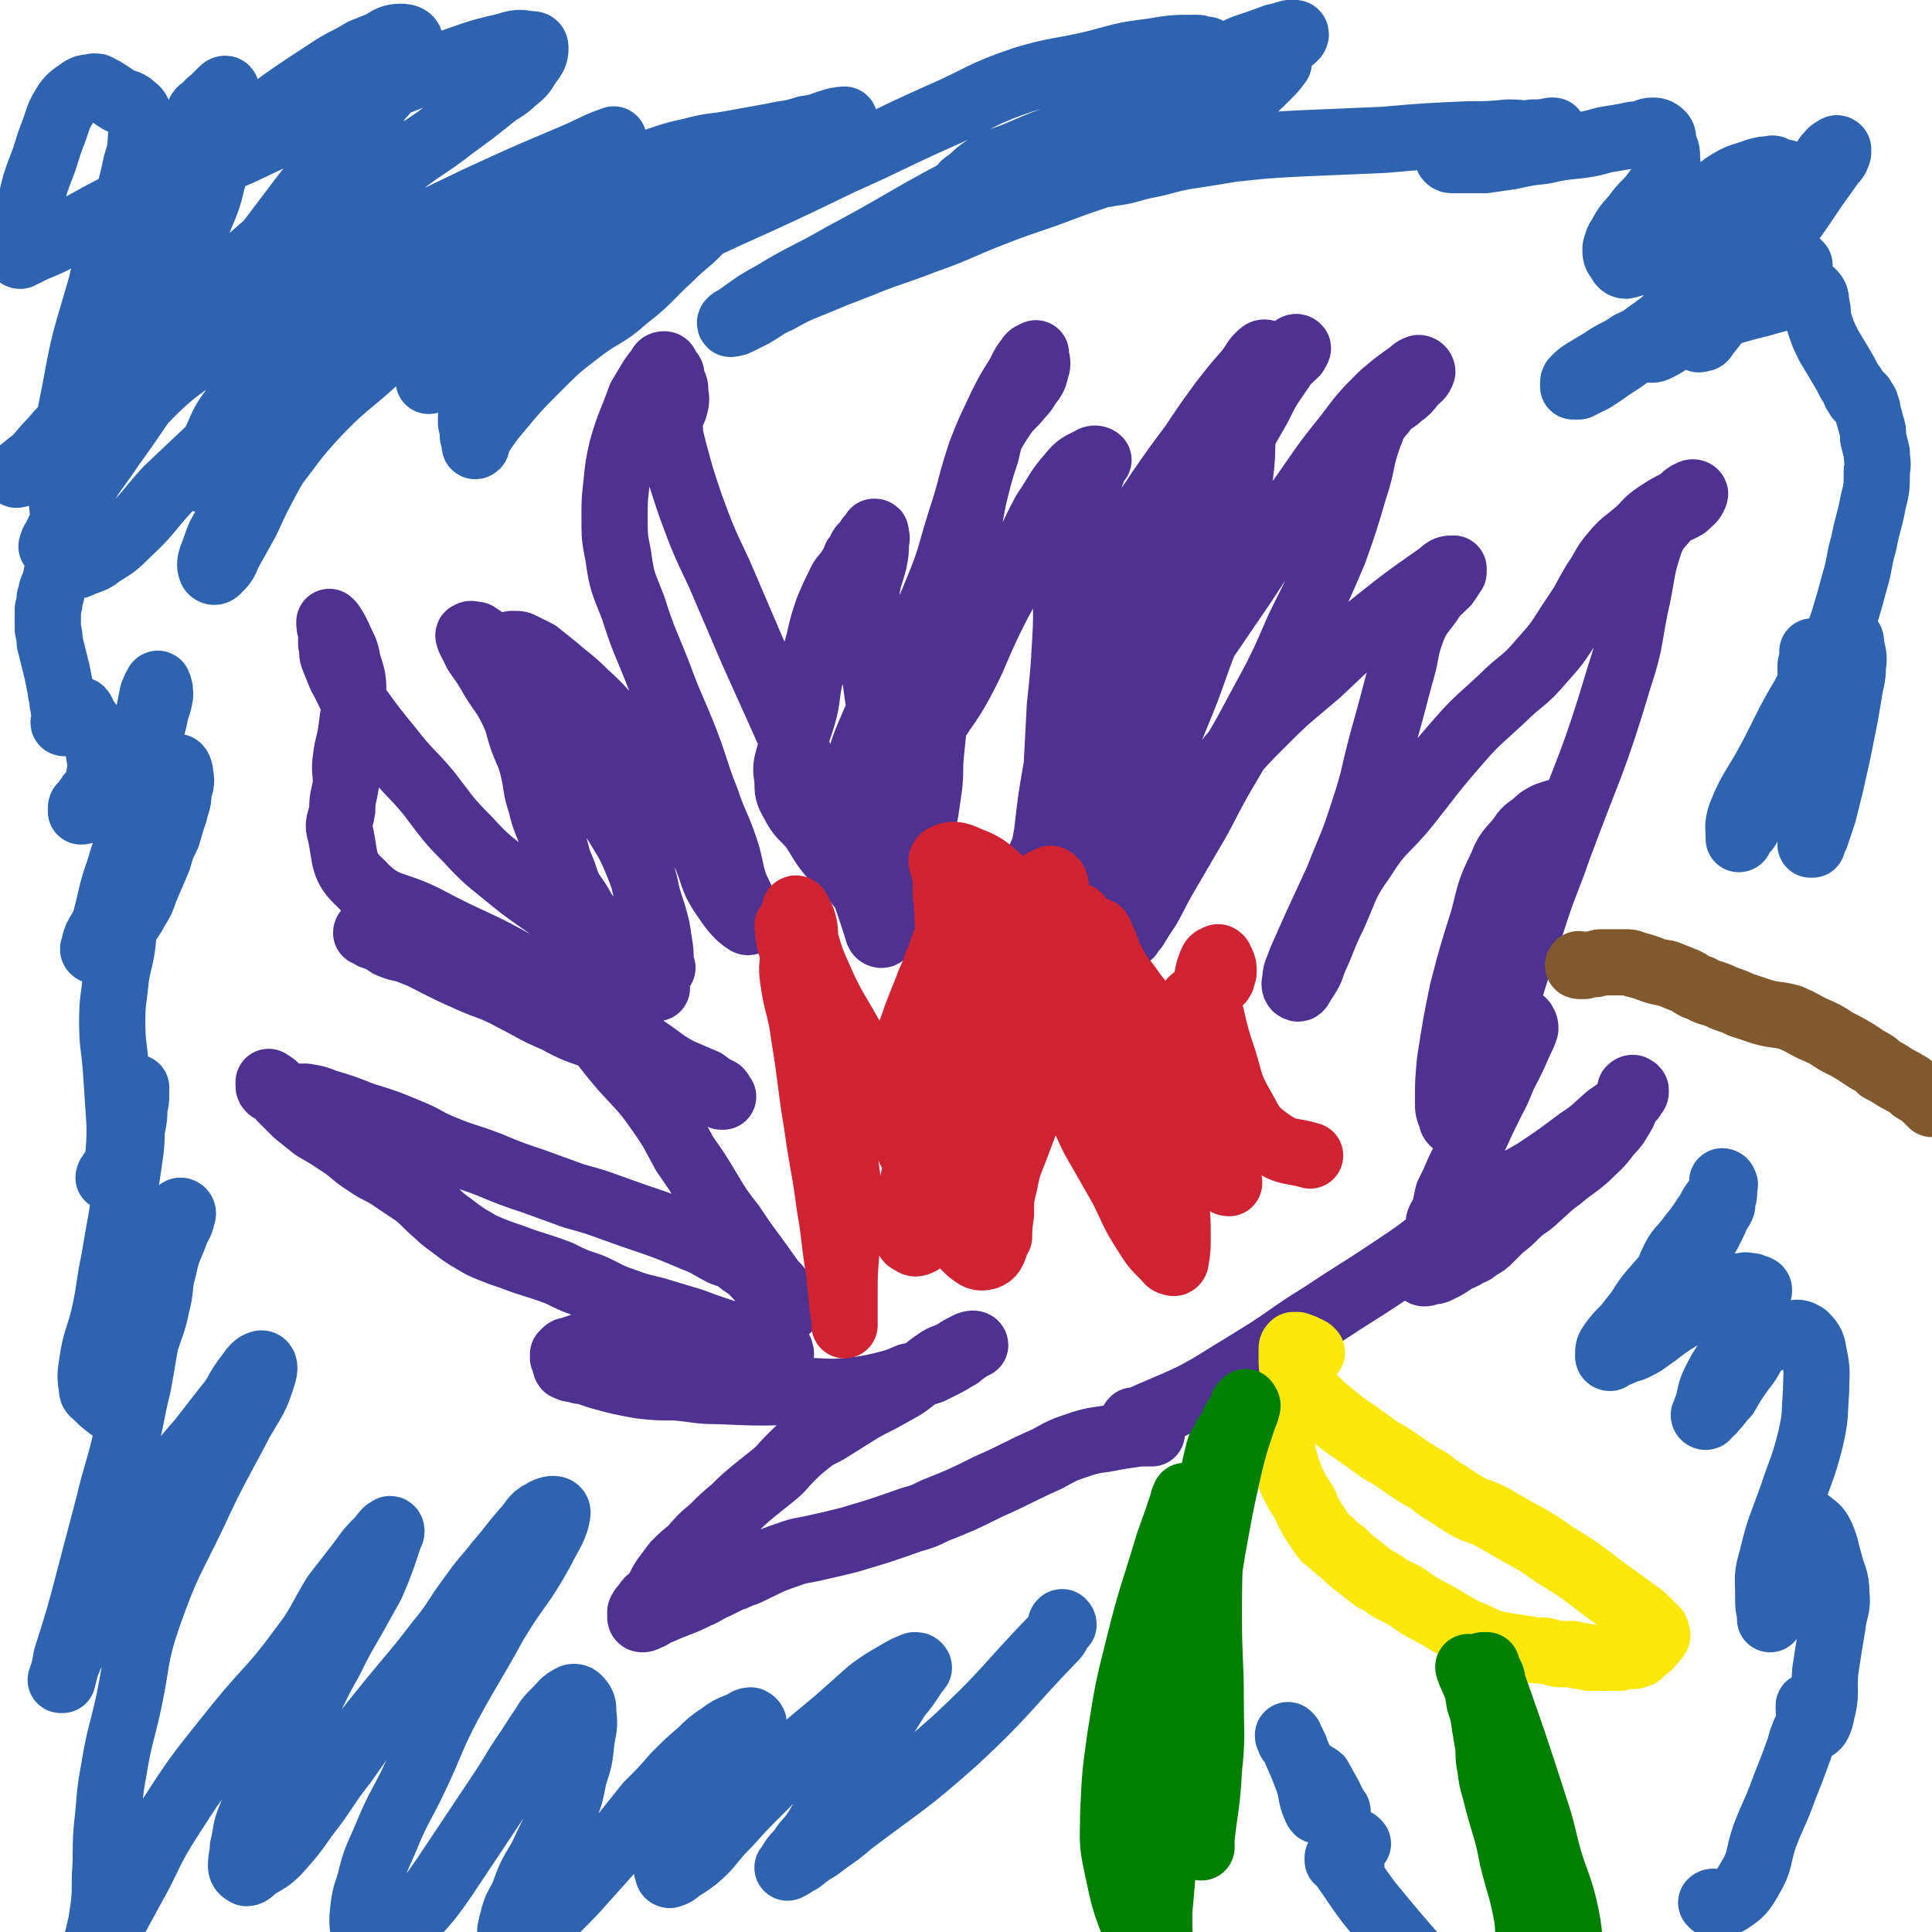 <svg viewBox='0 0 1050 1050' version='1.1' xmlns='http://www.w3.org/2000/svg' xmlns:xlink='http://www.w3.org/1999/xlink'><g fill='none' stroke='#4D3292' stroke-width='36' stroke-linecap='round' stroke-linejoin='round'><path d='M626,779c0,-1 0,-1 -1,-1 0,0 0,0 0,1 0,0 -1,0 -1,0 -1,0 -1,0 -2,0 -1,0 -1,0 -2,0 0,0 0,0 -1,0 -7,1 -7,1 -13,2 -9,2 -10,1 -19,4 -9,3 -9,3 -18,8 -16,7 -16,8 -32,15 -14,7 -14,7 -29,13 -6,3 -6,3 -13,5 -17,6 -17,6 -34,11 -8,2 -8,2 -17,4 -8,2 -8,1 -16,4 -12,4 -12,5 -23,10 -4,1 -4,2 -8,3 -4,2 -4,2 -8,4 -5,2 -5,3 -10,5 -10,5 -10,4 -21,9 -3,1 -3,2 -6,3 -2,1 -2,1 -3,1 -1,0 -1,-1 -1,-1 0,-1 0,-2 0,-3 1,-2 1,-2 3,-4 1,-2 1,-2 3,-3 1,-2 2,-2 3,-4 2,-3 2,-4 4,-7 3,-4 3,-4 6,-8 4,-4 4,-4 9,-8 5,-6 5,-6 11,-11 6,-6 6,-6 12,-11 5,-5 5,-5 11,-10 5,-4 5,-4 10,-8 5,-4 5,-5 9,-9 5,-5 5,-5 10,-9 6,-5 7,-4 13,-8 8,-5 8,-5 16,-10 7,-4 8,-4 15,-8 7,-4 8,-4 14,-9 6,-4 6,-5 12,-9 4,-3 5,-2 10,-5 3,-2 3,-2 7,-4 2,-1 4,-1 4,0 0,0 -2,1 -4,2 -2,2 -3,2 -5,4 -4,2 -3,2 -7,4 -4,2 -4,2 -8,4 -6,2 -6,2 -12,3 -7,3 -7,3 -15,5 -9,2 -9,2 -19,3 -11,1 -11,0 -22,0 -24,1 -24,1 -48,0 -11,0 -11,-1 -23,-2 -10,0 -10,0 -19,-1 -11,-2 -11,-2 -22,-5 -3,-1 -3,-1 -6,-2 -2,-1 -2,-1 -5,-1 -2,-1 -2,-1 -4,-1 -1,0 -1,0 -3,-1 -1,0 0,-1 -1,-2 0,-1 0,-1 0,-2 -1,-1 -1,-1 -1,-1 0,-1 0,-1 0,-2 0,0 0,0 1,-1 1,-1 1,-1 2,-1 3,-1 3,-1 6,-2 5,-2 5,-2 11,-3 4,-1 4,0 9,0 5,0 5,0 10,1 6,1 6,2 13,3 6,1 6,1 12,2 6,1 6,1 13,1 5,1 5,1 11,1 5,1 5,1 11,2 5,0 5,0 11,0 3,-1 3,-1 6,-1 1,-1 2,-1 2,-2 1,0 0,-1 0,-2 -2,-1 -2,-1 -5,-2 -5,-3 -6,-3 -12,-5 -7,-2 -7,-1 -14,-3 -9,-3 -9,-3 -17,-6 -10,-3 -10,-3 -20,-6 -8,-2 -9,-2 -17,-5 -9,-3 -9,-4 -18,-8 -9,-3 -9,-3 -17,-7 -13,-5 -13,-4 -26,-9 -6,-2 -6,-2 -11,-4 -5,-2 -5,-2 -10,-5 -5,-3 -5,-3 -9,-6 -5,-4 -6,-4 -10,-8 -6,-5 -6,-6 -12,-11 -6,-4 -6,-4 -12,-8 -7,-5 -8,-4 -15,-9 -8,-5 -7,-6 -15,-11 -6,-4 -6,-4 -13,-8 -5,-4 -5,-4 -10,-8 -4,-4 -4,-4 -8,-8 -2,-3 -2,-4 -4,-7 -1,-1 -2,-1 -3,-2 0,0 0,1 0,2 0,1 0,1 1,2 2,1 3,1 5,2 3,1 3,1 7,2 3,0 3,0 7,0 6,1 6,1 11,3 10,3 10,3 20,7 13,4 13,4 25,9 10,4 9,5 19,9 12,5 12,4 25,9 12,5 12,5 24,9 11,4 11,4 22,8 11,3 11,3 22,7 22,8 22,7 43,16 8,3 8,4 16,8 6,2 6,2 11,6 5,3 5,4 9,8 3,4 3,4 6,8 2,3 3,3 6,6 1,1 1,1 3,2 0,0 0,1 0,0 0,-2 0,-2 -1,-5 -3,-5 -3,-5 -7,-9 -5,-7 -5,-7 -10,-14 -6,-8 -6,-8 -12,-17 -7,-9 -7,-9 -13,-19 -6,-10 -6,-10 -13,-20 -6,-11 -6,-12 -13,-22 -9,-13 -10,-13 -20,-24 -13,-15 -12,-17 -27,-29 -17,-14 -18,-13 -37,-24 -17,-9 -17,-9 -35,-15 -13,-5 -14,-4 -27,-7 -6,-1 -6,0 -12,0 -1,0 -2,0 -2,1 0,0 1,0 2,0 1,1 1,2 2,2 2,1 2,0 4,1 3,2 3,3 6,4 5,2 5,1 10,3 8,3 7,3 15,7 8,4 8,4 17,8 11,5 12,4 23,10 12,6 12,7 24,12 11,6 12,6 24,10 12,5 12,4 24,8 10,4 10,5 19,10 7,3 7,3 14,6 4,3 4,3 8,5 1,1 1,2 2,3 0,0 0,0 -1,0 -4,-2 -4,-2 -8,-4 -7,-4 -7,-4 -14,-9 -10,-6 -10,-7 -19,-13 -13,-10 -13,-10 -27,-19 -20,-13 -19,-14 -40,-25 -26,-15 -27,-13 -53,-27 -18,-9 -22,-5 -35,-19 -10,-9 -8,-13 -11,-27 -2,-6 0,-6 1,-13 0,-7 1,-7 2,-14 0,-7 -1,-7 0,-14 1,-8 2,-8 3,-16 1,-9 2,-9 1,-17 0,-10 0,-10 -3,-19 -1,-7 -2,-7 -5,-14 -2,-4 -2,-4 -4,-7 0,0 -1,-1 -1,-1 0,2 0,3 1,5 0,4 0,4 0,7 1,3 0,4 1,7 2,5 2,5 4,10 5,9 4,9 10,18 8,11 8,11 17,22 10,13 11,12 21,24 10,13 10,14 21,25 11,12 11,11 23,21 11,9 12,9 23,17 9,8 9,8 18,15 7,5 7,5 13,11 6,4 5,5 11,9 3,2 4,1 8,3 2,1 2,1 4,3 1,0 1,0 2,1 1,0 1,1 1,1 -1,0 -1,-1 -2,-1 -2,-1 -2,-1 -3,-2 -4,-3 -4,-3 -7,-6 -6,-6 -6,-6 -12,-12 -5,-6 -5,-6 -10,-13 -5,-6 -5,-6 -9,-13 -5,-7 -5,-7 -8,-16 -4,-9 -3,-9 -6,-19 -3,-9 -4,-9 -6,-18 -3,-9 -2,-9 -4,-18 -2,-9 -3,-9 -6,-17 -3,-9 -2,-9 -6,-17 -4,-8 -5,-8 -10,-16 -4,-7 -4,-7 -9,-14 -2,-4 -2,-4 -4,-8 0,-1 -1,-2 0,-2 1,-1 2,0 4,0 3,2 3,2 6,4 2,3 2,3 5,5 3,3 2,3 5,6 6,4 6,3 12,8 7,6 6,6 13,13 7,8 7,8 14,16 7,9 7,9 12,18 6,10 6,10 10,20 5,11 5,11 8,23 4,11 3,11 6,21 2,9 2,9 5,18 2,7 2,7 3,14 1,6 1,6 1,11 0,2 0,2 0,4 0,0 1,0 1,0 -1,-3 -1,-4 -2,-7 -2,-7 -2,-7 -3,-14 -1,-9 -1,-9 -3,-17 -2,-10 -2,-10 -6,-20 -5,-12 -6,-12 -13,-24 -7,-14 -7,-14 -15,-27 -9,-14 -9,-14 -18,-28 -7,-10 -7,-10 -14,-20 -3,-6 -3,-7 -6,-13 -2,-2 -2,-2 -2,-5 0,0 0,-1 0,-1 1,0 1,0 2,0 2,0 2,0 4,1 4,2 4,2 8,4 5,4 5,4 10,8 8,7 8,6 16,14 10,9 10,10 19,21 10,11 11,10 20,22 8,10 8,10 14,21 7,12 7,13 13,25 4,10 3,11 8,19 6,9 9,13 14,16 2,1 0,-3 -1,-6 -2,-8 -3,-7 -6,-15 -3,-10 -2,-11 -6,-22 -4,-11 -5,-11 -9,-23 -6,-15 -5,-15 -11,-31 -7,-18 -8,-18 -15,-37 -7,-18 -8,-18 -14,-37 -5,-13 -6,-13 -8,-28 -2,-10 -2,-10 -2,-21 0,-9 0,-9 1,-18 1,-10 1,-10 3,-19 4,-14 5,-14 10,-28 3,-5 3,-5 6,-10 2,-3 2,-3 4,-5 1,-2 1,-3 3,-3 1,0 1,1 2,3 2,2 2,2 2,5 1,3 2,3 2,6 0,4 1,4 0,8 -1,5 -3,4 -3,8 0,8 0,8 2,16 4,15 4,15 9,30 7,19 7,19 16,38 9,21 9,21 18,42 9,20 9,20 18,40 7,16 7,16 15,33 6,13 6,13 12,27 4,9 4,9 8,18 2,5 3,4 5,8 0,0 0,1 0,1 -3,-4 -2,-4 -5,-7 -4,-4 -5,-3 -9,-8 -6,-7 -6,-8 -11,-16 -6,-7 -7,-6 -11,-14 -3,-5 -3,-6 -3,-12 -1,-7 -1,-7 1,-14 3,-10 4,-10 7,-20 3,-10 2,-11 4,-21 3,-10 2,-10 5,-20 2,-9 2,-9 5,-18 3,-7 3,-7 6,-13 2,-5 3,-4 6,-9 2,-3 2,-3 3,-6 2,-2 2,-2 3,-5 1,-2 2,-1 3,-3 1,-1 0,-1 1,-2 1,-2 2,-1 3,-3 0,0 0,-1 0,-1 1,0 1,0 1,1 0,2 1,2 0,4 0,6 0,6 -1,11 -2,8 -3,8 -4,16 0,12 0,13 2,25 1,16 2,16 4,32 3,17 2,17 5,34 2,15 2,15 4,29 1,13 2,13 1,26 -2,20 -2,22 -7,40 0,2 -3,1 -3,-1 -9,-29 -12,-30 -16,-60 -2,-12 1,-12 4,-24 4,-15 4,-15 10,-29 7,-16 8,-16 16,-32 9,-20 10,-19 18,-39 8,-19 7,-20 13,-39 6,-18 5,-19 11,-37 5,-13 5,-12 11,-25 4,-8 4,-8 9,-16 3,-5 2,-5 6,-10 1,-2 2,-2 4,-3 0,0 0,1 0,2 1,3 1,4 0,7 -1,4 -1,4 -4,8 -3,5 -3,4 -7,9 -5,5 -5,5 -9,11 -5,8 -5,8 -7,17 -4,12 -4,13 -7,25 -3,16 -3,16 -6,31 -3,16 -3,16 -6,33 -3,14 -3,14 -5,28 -2,13 -2,13 -4,26 -1,10 -1,10 -2,20 -1,9 0,9 -1,18 -1,7 -1,7 -2,14 -1,4 -1,4 -2,9 -1,5 -1,5 -3,9 0,1 -1,1 -2,2 -1,0 -1,0 -2,0 -2,-5 -3,-6 -3,-12 -1,-8 -1,-8 0,-17 2,-9 2,-9 6,-17 5,-11 5,-11 11,-22 7,-11 8,-11 14,-22 8,-15 7,-15 14,-30 8,-17 9,-17 17,-33 8,-15 7,-15 15,-30 7,-10 6,-11 14,-20 4,-5 5,-5 11,-8 1,-1 3,-1 4,0 0,0 -1,1 -2,2 -1,3 -1,3 -2,6 -2,3 -2,3 -4,7 -3,5 -4,4 -6,9 -2,7 -1,7 -2,15 -1,12 -1,12 -2,24 0,17 1,17 0,34 -1,18 -1,18 -3,37 -1,19 -1,19 -2,38 -2,16 -3,16 -4,31 -1,12 0,12 0,24 -1,5 0,5 -1,10 -1,1 -2,2 -2,1 -1,-4 -2,-5 -1,-11 0,-12 1,-12 3,-24 2,-17 2,-18 5,-35 4,-21 5,-21 10,-41 5,-23 3,-24 11,-46 6,-18 7,-18 16,-35 9,-16 10,-15 19,-29 9,-13 9,-13 18,-25 8,-12 8,-12 16,-23 7,-9 7,-9 14,-17 4,-5 4,-7 8,-10 1,-1 3,0 3,1 -1,3 -2,4 -5,7 -5,4 -6,3 -10,8 -6,7 -7,6 -11,14 -7,13 -6,14 -11,28 -9,22 -8,23 -17,45 -11,25 -12,25 -23,50 -9,23 -10,23 -19,46 -7,18 -6,18 -13,35 -4,12 -4,12 -9,25 -3,9 -3,9 -7,18 -2,4 -2,4 -3,8 -1,0 -1,0 -1,0 3,-5 4,-5 6,-9 6,-12 5,-12 10,-24 9,-17 10,-17 19,-34 12,-21 12,-21 23,-43 14,-27 15,-27 27,-55 11,-27 9,-28 21,-55 7,-19 8,-18 18,-36 5,-10 5,-10 12,-20 3,-5 4,-5 8,-9 1,-2 2,-3 1,-3 0,-1 -2,0 -3,1 -4,4 -3,4 -7,8 -5,6 -7,5 -11,12 -5,8 -5,8 -7,18 -3,14 -1,15 -3,30 -2,16 -2,16 -5,33 -4,17 -3,17 -8,34 -4,17 -4,17 -10,33 -6,17 -6,17 -13,34 -7,17 -7,17 -14,33 -6,13 -6,13 -12,27 -4,9 -4,10 -9,19 -3,5 -3,5 -7,9 -3,1 -5,2 -6,0 -2,-3 -3,-5 -2,-11 1,-10 1,-11 5,-20 5,-12 5,-12 12,-23 8,-14 8,-14 17,-28 11,-19 11,-18 24,-37 15,-22 15,-22 30,-44 15,-23 15,-23 31,-46 12,-17 12,-18 25,-34 9,-12 9,-12 19,-22 7,-6 7,-6 14,-11 3,-2 3,-3 6,-4 1,0 2,1 2,2 -1,3 -2,3 -5,6 -3,4 -3,4 -7,7 -4,4 -6,3 -9,8 -5,6 -5,6 -8,14 -5,14 -3,14 -8,29 -5,17 -5,17 -11,34 -9,21 -9,21 -19,41 -10,23 -10,23 -22,45 -10,19 -10,18 -21,37 -9,16 -8,16 -17,31 -7,12 -7,12 -14,24 -4,7 -4,8 -8,15 -4,6 -4,6 -7,11 -2,2 -2,2 -3,4 -1,0 -1,0 -1,0 0,-1 -1,-2 0,-3 2,-6 2,-6 5,-12 5,-10 4,-10 10,-20 7,-12 8,-12 16,-25 9,-14 8,-14 18,-28 12,-15 12,-15 26,-29 13,-13 14,-13 28,-25 13,-12 13,-13 27,-24 20,-16 20,-16 40,-30 3,-3 4,-3 7,-3 0,0 0,1 0,2 -2,3 -2,3 -4,6 -5,5 -5,4 -9,10 -5,7 -6,7 -9,14 -5,13 -3,13 -7,26 -5,19 -5,19 -10,37 -5,19 -4,19 -10,37 -6,19 -7,19 -14,37 -6,13 -6,13 -12,26 -4,9 -4,9 -8,18 -2,6 -3,6 -3,11 -1,2 0,4 1,4 1,1 2,-1 3,-3 4,-6 4,-6 6,-12 6,-13 5,-13 11,-25 7,-16 6,-17 16,-31 10,-16 12,-14 24,-29 12,-15 12,-16 25,-31 12,-14 12,-13 26,-26 11,-11 12,-9 22,-21 10,-11 9,-11 17,-23 7,-10 6,-10 12,-20 5,-7 4,-8 10,-15 5,-6 6,-6 12,-11 6,-5 5,-6 11,-10 6,-4 6,-4 12,-7 4,-3 4,-4 7,-5 1,-1 3,0 2,1 -1,3 -2,3 -5,6 -5,3 -6,2 -10,6 -5,6 -6,6 -9,13 -5,15 -4,15 -7,30 -5,22 -3,23 -10,44 -14,47 -16,47 -33,93 -7,20 -8,20 -14,39 -10,30 -10,30 -19,61 -3,10 -2,10 -4,20 -2,7 -3,7 -6,14 -2,5 -1,6 -4,10 -2,3 -2,4 -5,5 -2,1 -3,1 -5,0 -1,-1 -1,-1 -1,-2 -2,-5 -2,-5 -2,-9 0,-11 0,-11 1,-22 3,-19 3,-20 7,-39 5,-19 5,-19 11,-38 4,-15 3,-15 10,-29 3,-8 4,-8 10,-15 3,-5 4,-5 8,-8 3,-3 3,-3 7,-5 1,0 1,0 3,-1 1,0 2,-1 1,0 -1,4 -2,5 -4,10 -3,7 -3,7 -5,14 -4,11 -3,12 -7,23 -5,15 -6,15 -13,30 -7,15 -7,15 -14,30 -6,12 -6,11 -11,23 -2,6 -2,7 -3,13 -1,3 0,3 0,5 1,1 1,1 2,2 0,1 1,1 1,1 3,-2 3,-2 4,-5 5,-7 4,-7 9,-14 4,-6 5,-5 11,-11 3,-3 3,-3 7,-6 2,-1 2,-2 4,-2 1,0 2,0 2,1 1,1 1,2 1,3 -1,3 -1,3 -3,7 -3,7 -3,7 -6,13 -5,9 -4,10 -9,19 -5,10 -5,10 -10,21 -4,9 -4,9 -8,17 -3,7 -3,7 -6,13 -1,4 -1,5 -2,9 -1,3 -2,3 -3,6 0,2 0,2 0,4 0,1 0,0 0,0 1,0 1,0 2,0 1,-1 1,-1 2,-2 9,-5 8,-5 17,-10 15,-10 15,-10 31,-19 12,-8 12,-8 24,-17 9,-6 8,-6 16,-13 6,-4 6,-4 11,-9 2,-1 2,-1 3,-3 1,-1 1,-1 1,-2 0,-1 0,-1 -1,-1 0,-1 -1,-1 -2,0 0,0 0,0 0,1 -1,2 -1,2 -1,4 -2,4 -1,4 -3,8 -3,5 -3,6 -8,11 -5,7 -6,7 -12,13 -7,6 -7,5 -14,11 -7,5 -6,5 -13,11 -5,5 -6,4 -11,9 -4,4 -4,4 -8,7 -3,3 -3,3 -6,6 -3,3 -3,3 -7,5 -2,2 -2,2 -5,3 -4,3 -5,2 -9,5 -3,2 -3,2 -7,4 -2,1 -2,1 -5,1 -2,1 -2,1 -3,1 -1,0 -1,-1 -1,-1 1,-2 0,-2 1,-3 3,-4 3,-4 6,-7 5,-6 5,-6 10,-11 5,-5 5,-5 10,-10 3,-3 2,-3 5,-7 2,-2 2,-2 3,-3 1,-1 0,0 0,1 0,1 0,1 0,2 -3,3 -3,3 -7,6 -8,6 -8,6 -17,11 -14,11 -14,11 -29,21 -18,12 -19,12 -37,24 -18,11 -17,12 -35,23 -13,8 -13,8 -26,16 -9,5 -9,5 -18,9 -7,3 -7,3 -14,6 -4,2 -5,2 -9,4 -1,1 -1,2 -2,2 0,0 0,0 1,0 0,-1 0,-2 1,-3 '/></g>
<g fill='none' stroke='#CF2233' stroke-width='36' stroke-linecap='round' stroke-linejoin='round'><path d='M517,625c0,-1 -1,-1 -1,-1 -1,0 0,1 -1,1 -2,-1 -3,-1 -5,-2 -1,-1 -1,-1 -2,-2 -1,-1 -1,-1 -2,-2 -3,-7 -3,-7 -6,-15 -3,-10 -4,-9 -6,-20 -1,-7 -1,-7 -1,-14 1,-7 1,-7 3,-12 2,-6 2,-6 4,-11 2,-5 2,-5 4,-10 2,-6 3,-6 5,-13 3,-6 2,-6 5,-13 2,-3 2,-3 4,-6 0,-1 1,-3 1,-2 0,1 0,2 -1,5 -1,5 -1,5 -3,10 -2,5 -3,5 -5,10 -3,7 -4,7 -5,15 -2,12 0,12 -1,24 -2,18 -2,18 -3,35 -2,15 -1,15 -3,31 -2,12 -3,12 -5,24 0,7 -1,7 0,14 0,3 1,3 3,4 1,1 2,1 4,0 1,-1 1,-1 3,-2 2,-2 2,-2 3,-4 2,-3 2,-4 2,-7 2,-5 2,-5 2,-10 1,-7 1,-7 2,-15 0,-10 0,-10 1,-19 2,-13 3,-13 4,-25 2,-13 1,-13 4,-26 2,-13 2,-13 7,-27 4,-12 4,-12 10,-24 6,-10 6,-10 13,-20 5,-7 6,-7 12,-13 3,-3 4,-4 7,-5 1,-1 2,0 3,1 1,2 1,3 0,6 -1,4 -2,4 -4,8 -2,5 -3,5 -5,9 -3,9 -2,9 -4,17 -3,12 -3,12 -4,23 -3,17 -2,17 -4,33 -2,17 -3,17 -5,33 -2,14 -2,14 -3,28 -1,10 -1,10 -1,21 0,6 0,6 0,12 0,1 0,4 0,3 0,-3 0,-6 1,-12 0,-9 0,-9 2,-17 2,-11 3,-11 7,-22 5,-13 5,-13 9,-27 5,-13 5,-13 8,-27 3,-15 2,-15 5,-30 3,-12 3,-12 6,-25 2,-6 2,-6 4,-12 0,-1 1,-2 1,-2 1,1 1,2 1,5 0,5 -1,5 -2,9 -1,7 -2,7 -2,13 0,11 1,11 3,22 4,13 4,13 9,26 6,15 5,16 12,31 6,11 7,11 14,22 4,7 4,7 9,14 3,4 3,4 7,8 1,2 1,2 2,4 0,0 1,0 1,0 -1,-4 -1,-5 -3,-9 -2,-9 -3,-9 -6,-17 -4,-12 -3,-13 -8,-25 -5,-13 -6,-13 -12,-27 -5,-12 -5,-12 -9,-25 -3,-9 -2,-10 -4,-20 -1,-6 -1,-6 -1,-13 0,-4 0,-4 0,-8 0,-1 0,-2 0,-2 1,1 1,2 2,4 3,6 2,6 5,12 5,10 6,9 12,18 10,13 11,12 20,26 8,14 8,14 14,29 4,12 3,12 7,24 2,8 2,8 5,15 1,4 1,4 4,8 0,1 2,1 2,1 0,-1 0,-2 -1,-4 -3,-5 -3,-5 -6,-10 -3,-5 -4,-5 -6,-11 -4,-8 -3,-8 -7,-17 -4,-9 -4,-9 -10,-18 -6,-11 -6,-11 -13,-21 -9,-12 -9,-12 -19,-24 -13,-15 -12,-16 -26,-30 -15,-15 -16,-14 -33,-27 -10,-8 -10,-10 -21,-14 -6,-3 -9,-3 -13,-1 -3,2 0,4 0,7 1,4 1,4 1,9 0,9 1,9 1,17 1,16 0,16 1,32 1,17 1,17 2,35 1,17 1,17 2,34 1,13 1,13 3,25 0,9 1,9 2,17 0,6 0,6 0,11 0,3 0,5 -1,6 -1,1 -3,0 -4,-1 -5,-5 -4,-6 -7,-12 -6,-9 -5,-9 -11,-17 -8,-13 -8,-12 -16,-24 -10,-15 -11,-15 -20,-30 -10,-15 -10,-16 -20,-31 -8,-14 -9,-13 -15,-27 -3,-7 -2,-7 -3,-14 0,0 1,-1 1,0 1,3 0,3 0,7 1,4 1,4 2,9 0,6 -1,6 0,13 2,15 4,15 6,31 4,24 3,24 7,48 3,22 4,22 7,45 3,17 2,17 5,35 1,10 1,10 2,20 1,5 1,7 1,9 0,1 0,-1 0,-3 0,-7 0,-7 0,-14 0,-11 0,-11 1,-23 0,-13 2,-13 1,-26 0,-16 -1,-16 -3,-31 -3,-20 -3,-20 -7,-40 -5,-22 -6,-22 -12,-44 -3,-16 -4,-16 -6,-32 -1,-6 -1,-8 -1,-13 1,-1 2,1 2,2 2,3 2,3 3,7 1,5 0,5 1,9 3,10 3,10 7,19 7,16 8,16 17,32 10,19 11,19 21,39 10,19 9,19 19,37 7,14 6,15 14,27 4,8 5,8 11,14 4,3 5,4 9,3 3,-1 4,-3 5,-7 2,-8 0,-8 0,-17 1,-10 1,-10 1,-21 0,-14 0,-14 0,-28 1,-16 0,-16 1,-31 2,-13 2,-14 5,-26 2,-10 3,-10 6,-19 2,-5 2,-6 5,-11 1,-1 2,-2 3,-2 1,-1 1,0 1,1 1,3 0,3 0,6 -1,6 -2,6 -1,11 0,8 0,8 3,16 5,14 6,14 13,28 8,18 8,18 16,35 8,14 8,14 16,28 6,12 5,12 12,23 5,8 5,8 11,14 2,2 2,3 4,3 1,1 2,0 2,-1 1,-6 1,-6 1,-13 0,-9 0,-9 -1,-19 -1,-10 -1,-10 -1,-20 -1,-14 -1,-14 0,-29 0,-13 1,-13 2,-27 1,-9 1,-9 2,-18 1,-4 1,-4 3,-9 1,-3 0,-3 2,-5 1,-2 2,-2 3,-3 1,-1 1,0 3,-1 2,-2 2,-1 4,-3 2,-1 2,-1 4,-3 1,-1 2,-1 3,-3 0,-2 1,-2 1,-4 0,-2 0,-3 -1,-5 -1,-1 -1,-1 -1,-2 -1,-1 -1,-1 -2,0 -1,0 -1,0 -2,1 -1,2 -1,2 -2,5 -1,4 -1,4 -1,8 0,8 0,8 2,16 3,13 3,13 7,25 4,13 3,14 10,26 6,11 6,12 16,19 9,6 11,4 21,7 '/></g>
<g fill='none' stroke='#FAE80B' stroke-width='36' stroke-linecap='round' stroke-linejoin='round'><path d='M690,769c-1,0 -1,0 -1,-1 -1,0 0,0 0,-1 -1,0 -1,0 -1,0 1,0 1,0 2,1 0,1 0,1 1,2 0,1 0,1 1,2 2,8 2,8 5,17 2,8 2,8 5,16 3,6 3,6 7,12 2,5 2,5 5,10 2,3 2,3 4,6 2,3 2,3 5,5 3,3 3,3 7,6 4,4 4,4 8,7 5,4 5,4 9,7 4,2 4,2 8,5 4,2 4,2 8,4 5,3 4,3 9,6 5,3 6,3 11,6 5,3 5,3 10,6 4,2 4,2 9,4 4,2 4,2 9,4 5,1 5,1 10,2 4,0 4,1 8,1 5,1 5,1 10,1 4,1 4,1 8,2 4,0 4,0 8,0 2,1 2,1 5,1 2,1 2,0 4,1 1,0 1,0 3,0 1,0 1,0 3,0 1,0 0,0 1,0 1,-1 1,0 2,0 1,0 1,0 3,0 2,0 2,0 4,0 2,-1 2,-1 4,-1 2,0 2,0 4,0 1,-1 1,-1 3,-1 1,-2 1,-2 3,-3 2,-1 2,-1 3,-3 2,-1 1,-1 3,-3 0,0 0,0 0,-1 1,0 1,0 0,-1 0,-1 0,-1 0,-2 -4,-4 -4,-4 -7,-7 -11,-8 -11,-8 -22,-16 -13,-10 -13,-10 -26,-18 -10,-7 -10,-7 -21,-13 -7,-4 -7,-4 -14,-8 -6,-3 -6,-2 -12,-5 -5,-3 -5,-3 -11,-7 -5,-3 -5,-3 -10,-7 -7,-4 -7,-4 -13,-8 -7,-5 -7,-5 -14,-9 -7,-5 -7,-5 -14,-10 -6,-4 -6,-4 -12,-9 -5,-4 -5,-4 -10,-9 -4,-3 -5,-3 -8,-8 -2,-2 -2,-3 -3,-6 -1,-3 -1,-4 -1,-7 0,-3 0,-3 0,-6 0,-1 0,-1 1,-2 1,0 1,0 2,0 3,1 3,1 7,3 0,0 0,0 1,1 '/></g>
<g fill='none' stroke='#81592F' stroke-width='36' stroke-linecap='round' stroke-linejoin='round'><path d='M859,525c-1,0 -2,0 -1,-1 0,0 1,1 2,1 0,0 0,0 1,0 3,-1 3,-1 6,-1 2,-1 2,-1 4,-1 1,0 1,0 2,0 1,0 1,0 2,0 1,0 1,0 2,0 1,0 1,0 2,0 2,0 2,0 4,0 3,0 3,0 5,1 4,1 4,1 7,2 5,2 5,2 11,3 5,2 5,2 10,4 4,2 4,3 8,4 5,3 5,2 10,4 6,3 6,2 12,5 6,2 6,2 12,4 7,2 8,1 15,3 7,3 6,3 12,6 7,3 7,3 13,7 6,3 6,3 11,6 3,2 3,2 6,4 4,2 4,2 7,5 4,2 4,2 7,4 3,2 4,2 7,4 2,1 2,1 4,3 5,3 5,3 9,7 0,0 0,0 1,1 '/></g>
<g fill='none' stroke='#008000' stroke-width='36' stroke-linecap='round' stroke-linejoin='round'><path d='M644,819c0,0 -1,-1 -1,-1 0,-1 1,-1 1,-2 0,0 0,0 0,-1 0,-1 0,-1 0,-1 0,-1 0,-1 0,-1 0,0 0,1 0,1 -1,1 -1,1 -1,2 -4,12 -4,12 -8,23 -8,27 -9,27 -16,55 -6,24 -6,24 -10,49 -3,21 -3,21 -4,43 0,14 -1,14 2,28 4,19 4,19 11,37 2,7 3,7 6,13 4,5 4,5 8,10 2,3 3,3 5,6 1,1 2,2 2,3 0,0 -1,0 -2,0 -2,-3 -2,-3 -3,-7 -2,-8 -2,-8 -3,-16 -1,-10 -1,-10 -1,-21 1,-11 1,-11 2,-23 1,-13 1,-13 3,-25 2,-18 1,-18 3,-35 5,-26 5,-26 10,-52 6,-31 6,-31 11,-62 4,-22 4,-23 9,-45 3,-12 3,-12 7,-24 1,-4 2,-4 3,-9 0,-1 -1,-1 -1,-2 0,0 -1,1 -1,1 -1,1 -1,2 -1,3 -2,3 -2,3 -4,6 -2,5 -2,5 -5,9 -2,5 -3,4 -4,9 -2,8 -2,8 -3,16 -1,16 -1,16 -1,32 -1,21 -1,21 -1,42 0,22 1,22 1,44 0,19 1,19 -1,38 -1,19 -2,19 -4,37 0,2 0,2 0,5 '/><path d='M807,906c0,0 -1,0 -1,-1 0,0 1,0 1,0 1,0 1,0 1,0 0,1 0,1 0,2 1,2 1,2 2,3 1,2 1,2 1,4 12,34 12,34 23,68 5,15 4,15 8,29 4,13 5,13 8,25 2,9 2,9 3,18 1,3 2,4 2,7 -1,2 -2,1 -4,2 -6,0 -6,0 -11,0 -3,0 -3,0 -5,0 -1,0 -1,0 -2,0 0,0 0,-1 0,-1 -1,-1 -1,-1 -1,-3 -2,-8 -1,-9 -2,-17 -3,-16 -4,-16 -8,-32 -3,-16 -4,-16 -8,-31 -2,-9 -3,-9 -4,-18 -1,-5 -1,-6 -1,-11 -1,-6 -1,-6 -2,-12 -1,-7 -1,-7 -3,-13 -1,-7 -1,-7 -3,-13 0,-2 0,-2 -2,-5 0,0 0,0 -1,-1 0,0 0,0 0,0 0,1 1,2 1,3 3,7 3,7 6,13 6,12 7,12 12,25 6,14 4,14 9,28 5,12 5,12 9,23 2,7 2,7 4,14 '/></g>
<g fill='none' stroke='#2D63AF' stroke-width='36' stroke-linecap='round' stroke-linejoin='round'><path d='M578,883c0,-1 -1,-2 -1,-1 -1,0 0,1 0,2 -1,1 -1,1 -2,3 -1,2 -1,2 -2,3 -27,28 -26,30 -54,56 -27,24 -28,23 -57,45 -8,7 -8,6 -17,13 -5,3 -5,3 -10,7 -2,1 -2,1 -5,3 -1,0 -2,1 -2,1 0,0 1,-1 2,-3 2,-3 2,-3 5,-6 3,-5 3,-4 7,-9 4,-6 4,-7 8,-13 5,-7 5,-6 9,-13 4,-7 4,-7 8,-14 5,-8 5,-8 9,-16 5,-8 5,-8 10,-16 3,-5 4,-5 8,-11 2,-3 2,-3 4,-6 1,-1 2,-2 1,-2 0,-1 -1,-1 -2,-1 -5,2 -5,2 -10,5 -7,4 -7,4 -14,9 -9,8 -9,8 -18,16 -12,10 -12,10 -24,20 -11,11 -11,11 -23,23 -9,9 -8,9 -17,18 -6,7 -6,8 -13,14 -4,3 -4,3 -9,6 -2,2 -2,2 -5,3 0,0 -1,0 -1,-1 -1,-3 -1,-3 0,-6 3,-6 3,-6 7,-13 5,-7 5,-7 10,-15 5,-7 5,-7 9,-14 4,-5 4,-5 8,-11 4,-6 4,-6 7,-11 3,-5 4,-4 5,-9 1,-2 1,-3 -1,-4 -3,0 -3,2 -7,3 -5,2 -5,2 -9,5 -6,4 -6,4 -11,9 -7,6 -7,6 -14,13 -7,8 -7,8 -15,16 -8,10 -8,10 -16,20 -9,10 -9,10 -17,19 -8,9 -8,9 -16,17 -6,6 -6,6 -12,12 -5,3 -5,4 -10,6 -1,1 -2,1 -3,-1 -1,-3 -1,-4 0,-8 2,-8 2,-8 6,-15 4,-11 4,-11 10,-21 6,-13 6,-12 12,-25 4,-9 4,-10 6,-20 3,-9 3,-9 4,-19 1,-7 2,-7 1,-15 0,-4 0,-5 -3,-8 -1,-1 -3,-1 -4,0 -4,2 -4,3 -7,6 -5,5 -5,5 -8,10 -5,7 -5,8 -10,15 -6,9 -6,10 -12,19 -8,12 -8,12 -16,24 -8,12 -8,12 -16,24 -7,10 -7,10 -15,19 -6,7 -6,7 -13,12 -3,3 -4,5 -9,5 -2,0 -4,-1 -5,-4 -2,-5 -2,-6 -2,-11 1,-10 1,-10 4,-19 3,-13 4,-13 9,-25 7,-17 8,-16 16,-33 9,-19 8,-20 18,-39 12,-22 13,-22 25,-44 12,-20 14,-19 25,-39 5,-10 8,-13 9,-21 0,-3 -5,-2 -8,0 -6,3 -5,5 -10,10 -7,8 -7,9 -14,17 -7,9 -8,9 -15,19 -9,12 -8,13 -18,25 -13,17 -13,16 -26,32 -13,16 -13,16 -25,33 -11,14 -10,15 -21,29 -7,10 -7,10 -15,19 -5,5 -6,5 -11,8 -3,2 -4,4 -6,4 -2,-1 -3,-2 -3,-4 0,-5 1,-5 1,-10 2,-8 1,-9 4,-16 5,-13 5,-13 12,-25 8,-16 8,-15 16,-31 8,-15 7,-15 15,-29 6,-12 6,-12 13,-24 5,-9 5,-9 10,-18 3,-7 3,-7 6,-15 2,-6 2,-6 4,-12 1,-1 1,-3 0,-3 -2,1 -3,2 -5,5 -6,6 -6,6 -11,13 -7,9 -7,9 -14,18 -9,15 -8,16 -18,29 -16,22 -18,21 -35,42 -19,24 -20,24 -36,49 -13,20 -11,21 -23,42 -7,13 -7,13 -15,27 -4,8 -5,8 -9,16 0,0 1,0 1,0 2,-4 2,-4 3,-9 3,-9 3,-9 5,-18 2,-13 2,-13 2,-25 1,-13 0,-13 1,-26 2,-17 1,-17 4,-33 3,-18 4,-18 8,-36 5,-24 3,-25 11,-48 10,-28 11,-27 24,-54 12,-26 13,-26 26,-51 7,-12 8,-12 12,-25 1,-3 1,-6 -1,-6 -4,1 -5,4 -9,9 -5,7 -4,8 -10,15 -7,9 -7,9 -14,18 -7,8 -7,8 -14,17 -7,11 -7,12 -14,23 -10,16 -9,16 -19,31 -5,10 -6,9 -11,19 -5,9 -4,9 -9,18 -3,7 -3,7 -6,14 -1,4 -1,4 -2,8 -1,0 -1,0 -1,0 2,-6 2,-6 3,-12 7,-22 7,-22 13,-45 5,-19 5,-19 10,-38 4,-17 5,-17 9,-34 4,-15 3,-15 7,-31 2,-11 2,-11 4,-23 3,-10 4,-10 6,-20 3,-11 1,-11 4,-21 2,-10 3,-10 6,-18 2,-6 3,-5 4,-10 1,-2 0,-3 -1,-3 -2,1 -2,2 -4,4 -2,3 -2,4 -4,8 -2,7 -2,8 -5,15 -3,8 -3,8 -6,16 -2,8 -1,8 -3,17 -2,9 -3,9 -4,18 -2,8 -1,8 -3,17 -1,4 -1,4 -3,8 -1,2 -1,3 -3,4 -1,1 -2,1 -3,0 -4,-3 -4,-3 -7,-6 -2,-2 -3,-2 -3,-4 -1,-7 -1,-7 0,-14 2,-14 4,-14 7,-28 3,-14 2,-14 5,-28 2,-12 2,-12 4,-23 2,-12 1,-12 3,-23 1,-7 1,-7 2,-14 1,-9 0,-10 1,-19 1,-5 1,-5 1,-11 1,-2 1,-4 1,-4 0,0 0,2 0,4 0,3 0,3 -1,7 0,5 0,5 -1,10 -1,4 -1,4 -3,8 -1,4 -2,4 -3,8 -2,3 -2,3 -3,6 -1,2 -2,2 -3,4 -1,1 -1,2 -1,2 0,0 1,0 2,-1 2,-4 2,-4 3,-8 1,-10 1,-10 1,-20 -1,-15 -1,-15 -2,-30 -1,-13 -2,-13 -2,-26 0,-12 1,-12 2,-24 2,-11 3,-11 4,-22 2,-12 1,-13 3,-25 2,-10 2,-11 5,-21 3,-10 4,-10 8,-20 3,-10 3,-10 7,-19 2,-4 3,-6 6,-7 1,-1 2,2 2,4 1,5 0,5 -1,10 0,5 -1,5 -2,10 -2,6 -2,6 -4,13 -3,6 -3,6 -5,13 -3,7 -3,7 -6,14 -3,7 -2,7 -6,13 -3,6 -4,6 -8,12 -3,4 -3,4 -6,8 -1,2 -1,2 -3,3 -2,1 -3,1 -4,0 -2,0 -3,-1 -2,-2 1,-7 3,-7 6,-14 4,-15 3,-15 8,-29 3,-11 4,-11 7,-21 2,-8 3,-8 4,-16 1,-7 0,-7 1,-14 1,-8 2,-8 3,-15 2,-8 2,-8 4,-16 1,-6 2,-6 3,-12 0,-3 0,-4 -1,-6 0,-1 -1,0 -1,1 -1,1 -1,2 -2,4 -1,5 -1,5 -2,10 -2,6 -1,6 -3,11 -2,7 -2,7 -5,13 -4,7 -3,7 -8,13 -4,5 -5,4 -10,8 -3,2 -3,2 -5,5 -2,1 -2,2 -4,3 -1,1 -1,1 -2,1 0,0 0,-1 0,-1 0,-2 0,-2 2,-3 1,-3 2,-3 3,-5 2,-2 3,-2 4,-4 1,-3 1,-3 1,-7 1,-5 1,-5 0,-10 -1,-6 -1,-7 -3,-13 -2,-4 -2,-4 -5,-8 -1,-2 -1,-3 -2,-4 -2,0 -2,0 -4,1 -1,0 -2,0 -3,1 -1,1 -1,1 -2,2 0,1 0,1 0,2 -1,1 0,1 0,1 0,-1 0,-1 0,-2 0,-1 0,-1 0,-2 0,-1 0,-1 0,-2 -1,-3 0,-3 -1,-5 0,-4 -1,-4 -1,-7 -1,-5 -1,-5 -2,-10 -1,-4 -1,-4 -2,-8 -1,-4 -1,-4 -2,-8 0,-3 0,-3 -1,-7 0,-3 0,-3 0,-6 0,-2 0,-2 0,-5 1,-3 1,-3 1,-6 1,-2 1,-2 1,-4 2,-5 2,-5 3,-10 3,-12 2,-12 6,-23 6,-18 5,-18 12,-34 7,-15 10,-14 18,-29 8,-13 6,-14 14,-27 8,-13 8,-13 18,-24 10,-11 11,-10 23,-21 12,-10 11,-10 24,-21 8,-7 8,-7 16,-14 6,-4 6,-4 11,-7 3,-2 3,-3 6,-4 1,0 2,0 2,0 -2,4 -3,4 -7,8 -5,6 -5,6 -10,11 -8,8 -8,8 -16,16 -9,8 -10,8 -20,16 -12,10 -12,10 -25,20 -13,10 -13,10 -26,20 -11,9 -11,9 -22,18 -7,5 -7,5 -14,11 -7,6 -7,6 -13,13 -5,5 -5,6 -10,11 -3,3 -2,3 -6,6 -1,1 -4,1 -3,1 20,-17 24,-16 45,-36 15,-14 14,-15 27,-31 7,-9 9,-8 13,-18 5,-9 4,-10 7,-20 3,-13 2,-14 5,-27 4,-13 6,-13 9,-26 4,-16 4,-17 6,-33 2,-9 2,-10 2,-18 0,-1 -1,-1 -2,0 -2,2 -2,2 -4,4 -3,3 -3,2 -5,5 -2,2 -3,1 -4,4 -1,2 -1,2 -2,4 -2,5 -2,5 -3,11 -2,8 -2,8 -3,16 -2,11 -1,11 -3,22 -2,13 -2,13 -4,26 -2,13 -2,13 -5,26 -3,12 -2,12 -6,25 -2,8 -2,8 -5,17 -1,3 -1,3 -2,6 0,1 -1,1 -1,1 0,-3 0,-4 0,-7 2,-12 1,-12 4,-23 5,-17 7,-17 13,-34 7,-18 5,-19 12,-38 6,-15 5,-16 14,-29 7,-9 8,-9 18,-16 23,-17 23,-17 46,-32 8,-5 8,-4 16,-9 5,-2 5,-2 10,-4 5,-3 6,-4 11,-4 3,0 5,1 5,3 -1,8 -4,8 -8,17 0,0 0,0 0,0 -2,4 -2,4 -5,8 -1,3 -2,3 -4,5 -5,9 -5,9 -11,17 -9,13 -10,12 -20,24 -19,24 -18,24 -37,48 -22,28 -23,27 -45,56 -17,21 -16,22 -32,44 -8,12 -9,12 -17,25 -5,8 -4,8 -9,17 -3,4 -3,4 -5,9 -1,2 -1,2 -2,4 0,0 0,0 0,0 1,-4 2,-4 4,-7 6,-13 6,-13 13,-25 15,-23 12,-25 30,-44 21,-22 23,-21 48,-38 32,-22 32,-21 66,-39 34,-19 34,-18 69,-35 26,-12 26,-12 52,-23 12,-5 14,-7 23,-10 2,-1 -1,1 -2,2 -7,6 -7,5 -13,11 -9,8 -8,9 -17,17 -10,9 -10,8 -21,16 -16,12 -17,11 -32,23 -22,17 -23,17 -43,36 -19,19 -20,19 -36,40 -13,17 -11,18 -22,36 -7,13 -7,13 -13,26 -5,9 -5,9 -10,18 -2,5 -2,5 -6,9 -1,1 -2,1 -3,0 -1,-2 -1,-4 0,-7 4,-10 3,-11 9,-19 10,-14 11,-14 22,-27 13,-16 12,-17 26,-32 18,-19 20,-17 38,-35 16,-15 16,-14 30,-30 14,-17 14,-17 26,-35 4,-6 8,-10 7,-14 0,-2 -5,0 -8,2 -6,4 -5,6 -10,11 -8,6 -8,6 -16,12 -12,10 -11,10 -23,20 -20,17 -21,16 -41,33 -25,21 -24,21 -48,43 -18,17 -18,17 -36,34 -11,12 -10,13 -22,24 -6,6 -6,6 -14,11 -4,3 -4,3 -10,5 -2,1 -3,2 -5,1 -2,-1 -2,-3 -2,-6 -2,-7 -2,-7 -3,-14 -1,-13 -2,-13 -1,-26 2,-25 2,-25 7,-50 5,-28 6,-28 14,-56 4,-18 5,-18 11,-37 4,-14 5,-14 8,-29 3,-9 2,-9 3,-18 0,-5 0,-6 -2,-10 -1,-2 -2,-2 -4,-4 -3,-2 -4,-1 -7,-3 -3,-2 -3,-2 -6,-4 -2,-1 -1,-1 -4,-2 -1,-1 -1,-1 -3,-1 -4,1 -4,0 -7,2 -4,3 -5,3 -8,7 -5,8 -4,8 -7,16 -4,10 -3,10 -7,20 -3,8 -3,8 -5,17 -2,6 -2,6 -4,12 -2,4 -2,4 -3,8 -1,2 -1,2 -1,5 -1,1 -1,1 -1,3 0,0 0,0 1,1 1,0 1,1 2,1 2,-1 2,-1 4,-2 4,-2 4,-2 9,-4 9,-4 9,-5 18,-9 18,-10 18,-10 37,-19 25,-12 26,-11 51,-22 28,-13 28,-14 56,-26 26,-11 26,-11 53,-21 18,-6 18,-7 36,-11 6,-2 7,-2 13,-1 2,0 3,0 3,2 0,4 -1,5 -4,9 -3,5 -3,5 -8,9 -5,5 -6,4 -12,9 -10,8 -10,8 -21,16 -14,11 -15,10 -29,21 -20,16 -20,16 -38,33 -17,16 -16,16 -32,32 -9,11 -10,11 -19,22 -4,6 -4,6 -7,13 -2,3 -3,5 -1,6 1,1 3,0 7,-1 9,-4 9,-4 18,-9 15,-8 15,-9 30,-17 21,-13 21,-13 44,-24 24,-12 24,-12 49,-24 20,-9 20,-9 40,-17 15,-5 15,-4 29,-9 11,-4 10,-4 21,-8 9,-3 9,-3 18,-5 11,-3 11,-2 22,-4 11,-2 11,-2 22,-4 9,-2 9,-1 18,-4 8,-1 8,-2 15,-4 3,-1 6,-1 6,-1 0,0 -3,1 -7,2 -6,2 -6,3 -13,5 -15,6 -14,6 -29,10 -19,6 -20,3 -39,9 -34,10 -33,11 -67,24 -38,13 -39,11 -76,28 -26,12 -27,12 -51,29 -17,12 -16,13 -31,28 -10,11 -11,10 -19,22 -7,9 -6,10 -11,20 -3,7 -2,7 -4,14 0,2 -1,4 0,5 1,1 2,0 4,-1 3,-1 3,-1 5,-3 3,-4 2,-5 5,-8 8,-9 8,-9 15,-18 12,-12 11,-13 24,-25 11,-11 11,-11 23,-20 12,-8 13,-8 25,-14 13,-6 13,-6 26,-11 10,-4 10,-4 20,-7 11,-4 11,-4 21,-8 7,-2 7,-2 14,-5 3,-1 4,-1 6,-1 1,0 2,1 2,2 -1,4 -2,4 -4,8 -3,4 -3,4 -7,7 -3,3 -3,3 -6,6 -4,4 -4,4 -8,8 -5,6 -6,6 -11,13 -4,8 -4,8 -7,17 -2,8 -1,9 -2,17 -1,6 -1,6 -1,12 1,4 1,4 1,7 1,2 1,2 1,4 0,1 0,1 0,1 0,1 1,0 1,0 1,-4 1,-4 3,-7 4,-6 4,-6 9,-12 10,-12 10,-12 21,-23 11,-11 11,-11 24,-21 12,-9 13,-7 24,-17 13,-10 12,-11 24,-22 9,-9 10,-8 19,-18 6,-7 7,-7 11,-15 2,-4 3,-6 2,-10 -1,-5 -3,-5 -7,-8 -3,-2 -4,-2 -9,-3 -4,0 -4,0 -9,1 -6,1 -6,1 -12,5 -7,5 -7,5 -13,11 -9,9 -8,10 -17,18 -11,11 -12,10 -24,20 -15,13 -15,13 -30,25 -8,7 -9,6 -17,14 -12,12 -11,13 -22,25 -1,1 -3,2 -3,2 2,-2 3,-5 7,-8 8,-6 8,-6 16,-12 16,-10 16,-10 33,-19 21,-11 21,-11 42,-22 32,-15 32,-14 64,-29 31,-14 31,-14 62,-29 27,-12 27,-13 54,-25 23,-10 22,-12 46,-20 17,-5 18,-4 36,-8 16,-4 16,-5 33,-7 12,-2 12,-2 24,-2 3,0 3,1 6,1 0,0 0,0 0,0 -1,3 -1,4 -3,6 -6,5 -7,5 -14,10 -5,4 -5,4 -10,7 -11,6 -11,5 -22,10 -7,4 -7,3 -13,6 -11,6 -11,6 -21,11 -11,6 -10,6 -21,12 -7,4 -7,4 -13,7 -3,2 -3,2 -6,4 -3,1 -3,1 -5,2 -2,1 -2,1 -3,1 -1,0 -2,1 -2,0 0,-2 1,-3 3,-4 5,-4 5,-5 10,-8 9,-5 10,-4 19,-8 14,-6 14,-6 29,-11 14,-6 14,-5 28,-11 18,-6 18,-6 35,-13 17,-7 18,-6 34,-14 11,-5 11,-5 20,-12 2,-1 4,-3 3,-4 -3,-1 -5,1 -11,2 -8,3 -8,3 -17,6 -7,3 -7,4 -14,7 0,0 0,0 0,0 -7,3 -7,3 -14,6 -23,12 -23,12 -46,23 -41,21 -41,21 -81,42 -32,17 -31,18 -63,35 -19,11 -20,10 -38,21 -11,6 -10,6 -20,13 -2,1 -4,2 -3,3 0,0 2,0 4,-1 4,-2 4,-2 8,-4 7,-4 7,-5 14,-8 9,-5 9,-5 19,-9 12,-5 12,-5 25,-10 17,-7 17,-6 35,-13 20,-7 19,-8 40,-16 18,-7 18,-6 36,-13 16,-6 16,-5 32,-12 14,-6 14,-6 27,-12 11,-6 11,-6 21,-12 9,-6 9,-6 18,-13 7,-6 7,-6 13,-12 3,-3 3,-3 6,-7 0,-1 0,-2 0,-3 0,-1 0,-1 -1,-1 -3,-2 -3,-2 -6,-2 -7,1 -7,2 -13,4 -7,3 -7,4 -13,7 -8,4 -8,4 -15,9 -10,5 -10,4 -19,10 -10,7 -9,8 -18,16 -7,6 -7,6 -14,12 -4,4 -4,4 -9,7 -1,2 -3,2 -3,3 0,1 1,1 2,1 4,0 4,-1 8,-2 5,0 5,0 10,-1 9,-1 9,-2 18,-4 11,-2 11,-3 22,-5 13,-2 13,-2 25,-4 18,-2 18,-2 36,-3 23,-1 24,-1 47,-2 23,-2 23,-2 46,-3 11,0 11,0 22,-1 7,0 7,1 13,0 5,0 5,0 10,-1 1,0 2,0 1,0 -2,1 -3,1 -7,1 -6,1 -6,1 -12,2 -5,1 -5,1 -10,3 -3,1 -3,1 -7,2 -3,1 -3,1 -6,2 -7,2 -7,2 -14,4 0,0 0,0 0,0 0,0 0,0 -1,0 0,1 0,1 0,1 1,1 1,1 3,1 2,0 3,0 5,0 6,0 6,0 12,0 7,-1 7,-1 14,-2 9,-2 9,-2 18,-3 9,-2 9,-2 19,-3 7,-1 7,-1 14,-3 6,-1 6,-1 12,-2 4,-1 4,-1 8,-1 3,-1 3,-2 6,-2 2,0 3,0 5,2 1,1 1,2 1,5 1,3 2,3 2,7 0,4 1,5 -1,9 -1,5 -2,6 -5,10 -5,7 -6,6 -11,13 -4,5 -5,5 -8,11 -2,3 -2,3 -3,7 0,3 0,4 2,6 1,3 3,4 5,3 5,-1 5,-3 10,-6 4,-4 4,-5 9,-9 4,-3 4,-3 8,-7 7,-6 7,-6 14,-11 7,-6 6,-7 14,-12 7,-4 7,-3 15,-6 4,-1 4,-1 7,-1 2,-1 2,0 4,1 4,1 5,0 7,3 2,2 3,3 2,5 -1,4 -2,4 -5,7 -3,4 -3,4 -7,8 -6,7 -7,6 -12,14 -7,10 -7,10 -13,21 -5,8 -6,8 -10,17 -3,5 -3,5 -5,11 0,2 0,2 0,4 0,1 0,2 1,1 2,0 2,0 3,-2 5,-6 5,-6 9,-12 7,-10 7,-10 15,-20 9,-13 10,-13 19,-25 8,-11 8,-11 16,-23 5,-7 5,-7 10,-14 2,-2 2,-2 3,-5 0,-1 0,-1 0,-2 0,0 -1,-1 -1,0 -3,1 -3,2 -5,4 -2,3 -2,3 -4,6 -3,3 -3,3 -7,6 -7,5 -7,5 -14,10 -10,8 -10,8 -20,17 -9,8 -9,8 -18,17 -7,8 -6,9 -13,17 -5,7 -5,7 -10,14 -3,4 -4,4 -7,8 -1,2 -1,2 -2,5 -1,2 -2,2 -2,4 0,0 0,1 1,1 2,0 2,0 4,-1 4,-2 4,-2 8,-5 6,-5 6,-5 12,-11 7,-7 6,-8 14,-15 6,-6 6,-6 12,-11 4,-2 4,-3 8,-4 2,-1 3,-1 5,-1 2,0 2,0 4,0 1,0 1,-1 3,-1 2,0 2,0 5,0 1,0 1,0 2,1 1,0 1,0 2,1 0,0 0,0 1,0 0,1 0,1 0,1 1,0 1,0 1,0 0,1 0,1 0,1 -2,0 -2,0 -5,1 -3,1 -3,1 -6,2 -4,1 -4,1 -8,2 -5,2 -5,2 -10,3 -4,2 -4,2 -8,4 -3,1 -4,1 -7,3 -5,2 -5,2 -9,4 -5,1 -5,1 -9,3 -5,3 -5,3 -9,6 -4,3 -4,3 -8,6 -6,4 -6,5 -13,8 -7,5 -8,4 -15,9 -5,3 -5,3 -10,6 -3,2 -3,2 -5,4 -1,1 -1,1 -1,3 0,0 0,1 0,1 1,0 2,0 3,0 4,-2 4,-2 8,-4 8,-5 7,-5 15,-10 7,-5 7,-5 15,-9 8,-4 8,-4 15,-8 8,-3 8,-3 15,-6 8,-2 8,-2 16,-4 7,-2 7,-2 15,-4 7,-2 7,-2 15,-4 5,-1 5,-2 9,-3 2,0 3,0 4,1 2,2 2,3 2,6 2,6 0,6 2,11 2,6 2,6 5,12 3,5 3,5 6,10 3,5 3,5 5,9 1,2 2,2 3,5 0,1 0,1 1,2 0,0 0,0 1,1 0,0 0,0 0,1 1,0 1,0 2,0 0,1 0,1 1,2 1,1 1,1 1,2 1,2 1,2 1,4 1,3 1,3 2,7 1,3 1,3 1,7 1,4 1,4 2,8 0,5 1,5 0,10 0,9 0,9 -2,17 -2,11 -3,11 -5,22 -3,10 -2,11 -5,21 -3,11 -3,11 -6,21 -2,6 -2,6 -4,11 -2,3 -2,3 -4,6 -2,3 -2,3 -4,5 -1,1 -1,2 -2,3 -1,1 -1,1 -3,2 0,0 -1,1 -1,1 0,-1 0,-2 0,-3 0,-1 0,-1 1,-3 0,-1 0,-1 0,-2 0,-1 0,-1 0,-3 0,0 1,0 1,0 0,0 0,1 0,2 -1,4 0,4 -1,8 -1,5 0,5 -2,10 -6,16 -7,16 -14,31 -6,15 -6,15 -13,30 -3,7 -2,7 -6,14 -1,3 -3,2 -4,5 -1,1 0,2 -1,2 0,1 0,1 0,0 0,-6 -1,-7 1,-13 6,-15 8,-15 16,-30 9,-17 8,-17 18,-34 6,-11 6,-11 14,-21 3,-5 3,-5 8,-9 1,-2 1,-3 2,-2 2,0 2,1 2,3 1,6 2,6 1,12 0,7 -1,7 -2,14 -1,6 -1,6 -2,12 -2,10 -2,10 -4,20 -2,9 -2,9 -4,18 -2,8 -2,8 -4,16 -2,6 -2,6 -4,12 -1,2 -1,2 -2,4 0,0 0,1 0,1 0,0 -1,0 -1,0 0,-1 0,-2 0,-4 1,-6 2,-6 3,-13 3,-11 3,-11 6,-22 3,-10 3,-10 6,-19 1,-7 2,-7 3,-13 1,-2 1,-3 0,-3 -1,1 -1,3 -3,5 -2,2 -2,2 -5,5 -3,3 -3,4 -7,7 -4,4 -4,4 -9,7 -5,3 -5,3 -9,6 -1,0 -3,1 -3,1 2,-3 4,-5 7,-9 2,-2 2,-2 4,-5 '/><path d='M937,643c0,0 -1,-1 -1,-1 0,0 1,0 1,1 1,1 0,1 0,2 0,2 0,2 0,3 0,2 0,2 -1,4 -3,9 -3,9 -7,17 -6,11 -6,11 -12,22 -3,5 -3,5 -6,10 -1,2 -1,2 -2,5 -1,0 -1,0 -1,1 -1,0 -1,0 -1,0 -1,0 -1,0 -1,-1 0,-3 -1,-3 0,-7 1,-6 0,-7 3,-13 3,-7 5,-7 10,-14 4,-5 4,-5 8,-11 3,-4 2,-4 5,-8 1,-1 1,-1 2,-1 1,0 1,0 2,1 0,1 0,1 0,2 -1,3 -2,3 -4,5 -4,7 -4,7 -8,13 -6,7 -6,6 -12,13 -7,8 -7,8 -14,16 -6,7 -5,8 -11,15 -5,7 -6,6 -11,13 -2,3 -2,3 -2,7 0,0 0,1 1,1 1,-1 1,-1 3,-2 1,0 1,0 3,-1 4,-2 4,-1 8,-3 4,-2 4,-2 8,-5 6,-4 5,-4 11,-8 8,-5 8,-5 16,-10 6,-3 6,-3 12,-6 3,-2 3,-2 7,-3 2,-1 2,-1 5,-1 1,-1 1,0 2,0 1,0 1,0 2,0 2,1 4,1 4,2 0,3 -2,4 -3,8 -1,3 -1,3 -2,6 -2,5 -2,6 -4,11 -4,7 -4,6 -8,13 -4,6 -4,6 -7,12 -3,6 -2,6 -4,13 -1,2 -1,3 -2,5 0,1 1,1 1,1 1,0 0,-1 1,-1 1,-2 2,-1 3,-3 4,-4 3,-4 7,-8 4,-7 4,-7 9,-14 6,-7 4,-9 11,-14 6,-4 7,-4 15,-5 4,-1 5,-1 8,1 4,4 4,5 5,11 2,9 1,10 1,19 -1,13 0,13 -3,26 -4,16 -5,16 -10,31 -6,17 -7,17 -11,34 -3,10 -2,10 -2,21 0,5 0,5 1,9 0,2 0,2 0,3 0,0 0,0 0,0 0,-3 0,-4 1,-7 2,-9 2,-9 4,-18 3,-10 3,-10 7,-20 1,-3 1,-4 3,-7 1,-1 0,-2 2,-2 2,0 3,0 5,2 4,3 4,3 6,7 3,7 2,7 4,13 2,9 4,9 4,18 1,8 -1,8 -2,17 -2,12 -2,12 -4,25 -1,11 1,12 -2,23 -1,5 -2,7 -4,8 -2,1 -2,-2 -2,-5 -1,-3 -1,-3 -1,-6 0,-1 0,-1 0,-1 1,1 1,1 1,3 0,3 0,3 0,6 0,1 0,2 -1,2 -1,2 -1,2 -2,3 -2,5 -2,5 -3,9 -4,11 -4,11 -8,21 -5,14 -6,14 -11,27 -4,12 -2,13 -8,23 -4,7 -5,8 -11,12 -3,2 -4,1 -7,1 -1,0 -2,-1 -3,0 0,0 0,0 1,1 0,0 0,0 0,-1 '/><path d='M701,944c0,0 -1,-1 -1,-1 0,1 0,1 1,2 0,0 0,0 0,1 1,1 2,1 2,3 1,1 1,1 1,2 4,9 4,9 7,17 2,6 1,6 3,12 1,2 1,3 2,4 1,0 2,-1 2,-2 -1,-5 -2,-6 -3,-11 -1,-3 -2,-3 -3,-7 0,0 -1,-1 -1,-1 0,0 1,0 1,0 1,1 1,1 3,2 0,0 0,0 1,1 1,0 1,0 1,1 1,1 1,1 2,3 4,7 4,7 7,14 1,0 1,0 1,1 '/><path d='M738,1002c0,0 -1,-1 -1,-1 0,0 0,1 -1,1 0,1 0,1 -1,1 -1,0 -1,0 -2,0 0,1 -1,1 -1,1 0,1 0,1 0,2 1,2 1,2 1,4 1,1 1,1 1,3 0,1 1,1 0,2 0,0 0,0 -1,0 -1,0 -1,0 -1,-1 -1,0 -1,0 -2,-1 -1,0 -1,0 -1,-1 -1,0 -1,0 -1,-1 0,0 -1,0 -1,0 0,-1 0,-1 0,-1 0,-1 0,0 0,0 9,12 8,12 17,24 14,17 14,17 28,33 1,1 1,1 2,2 '/></g>
</svg>